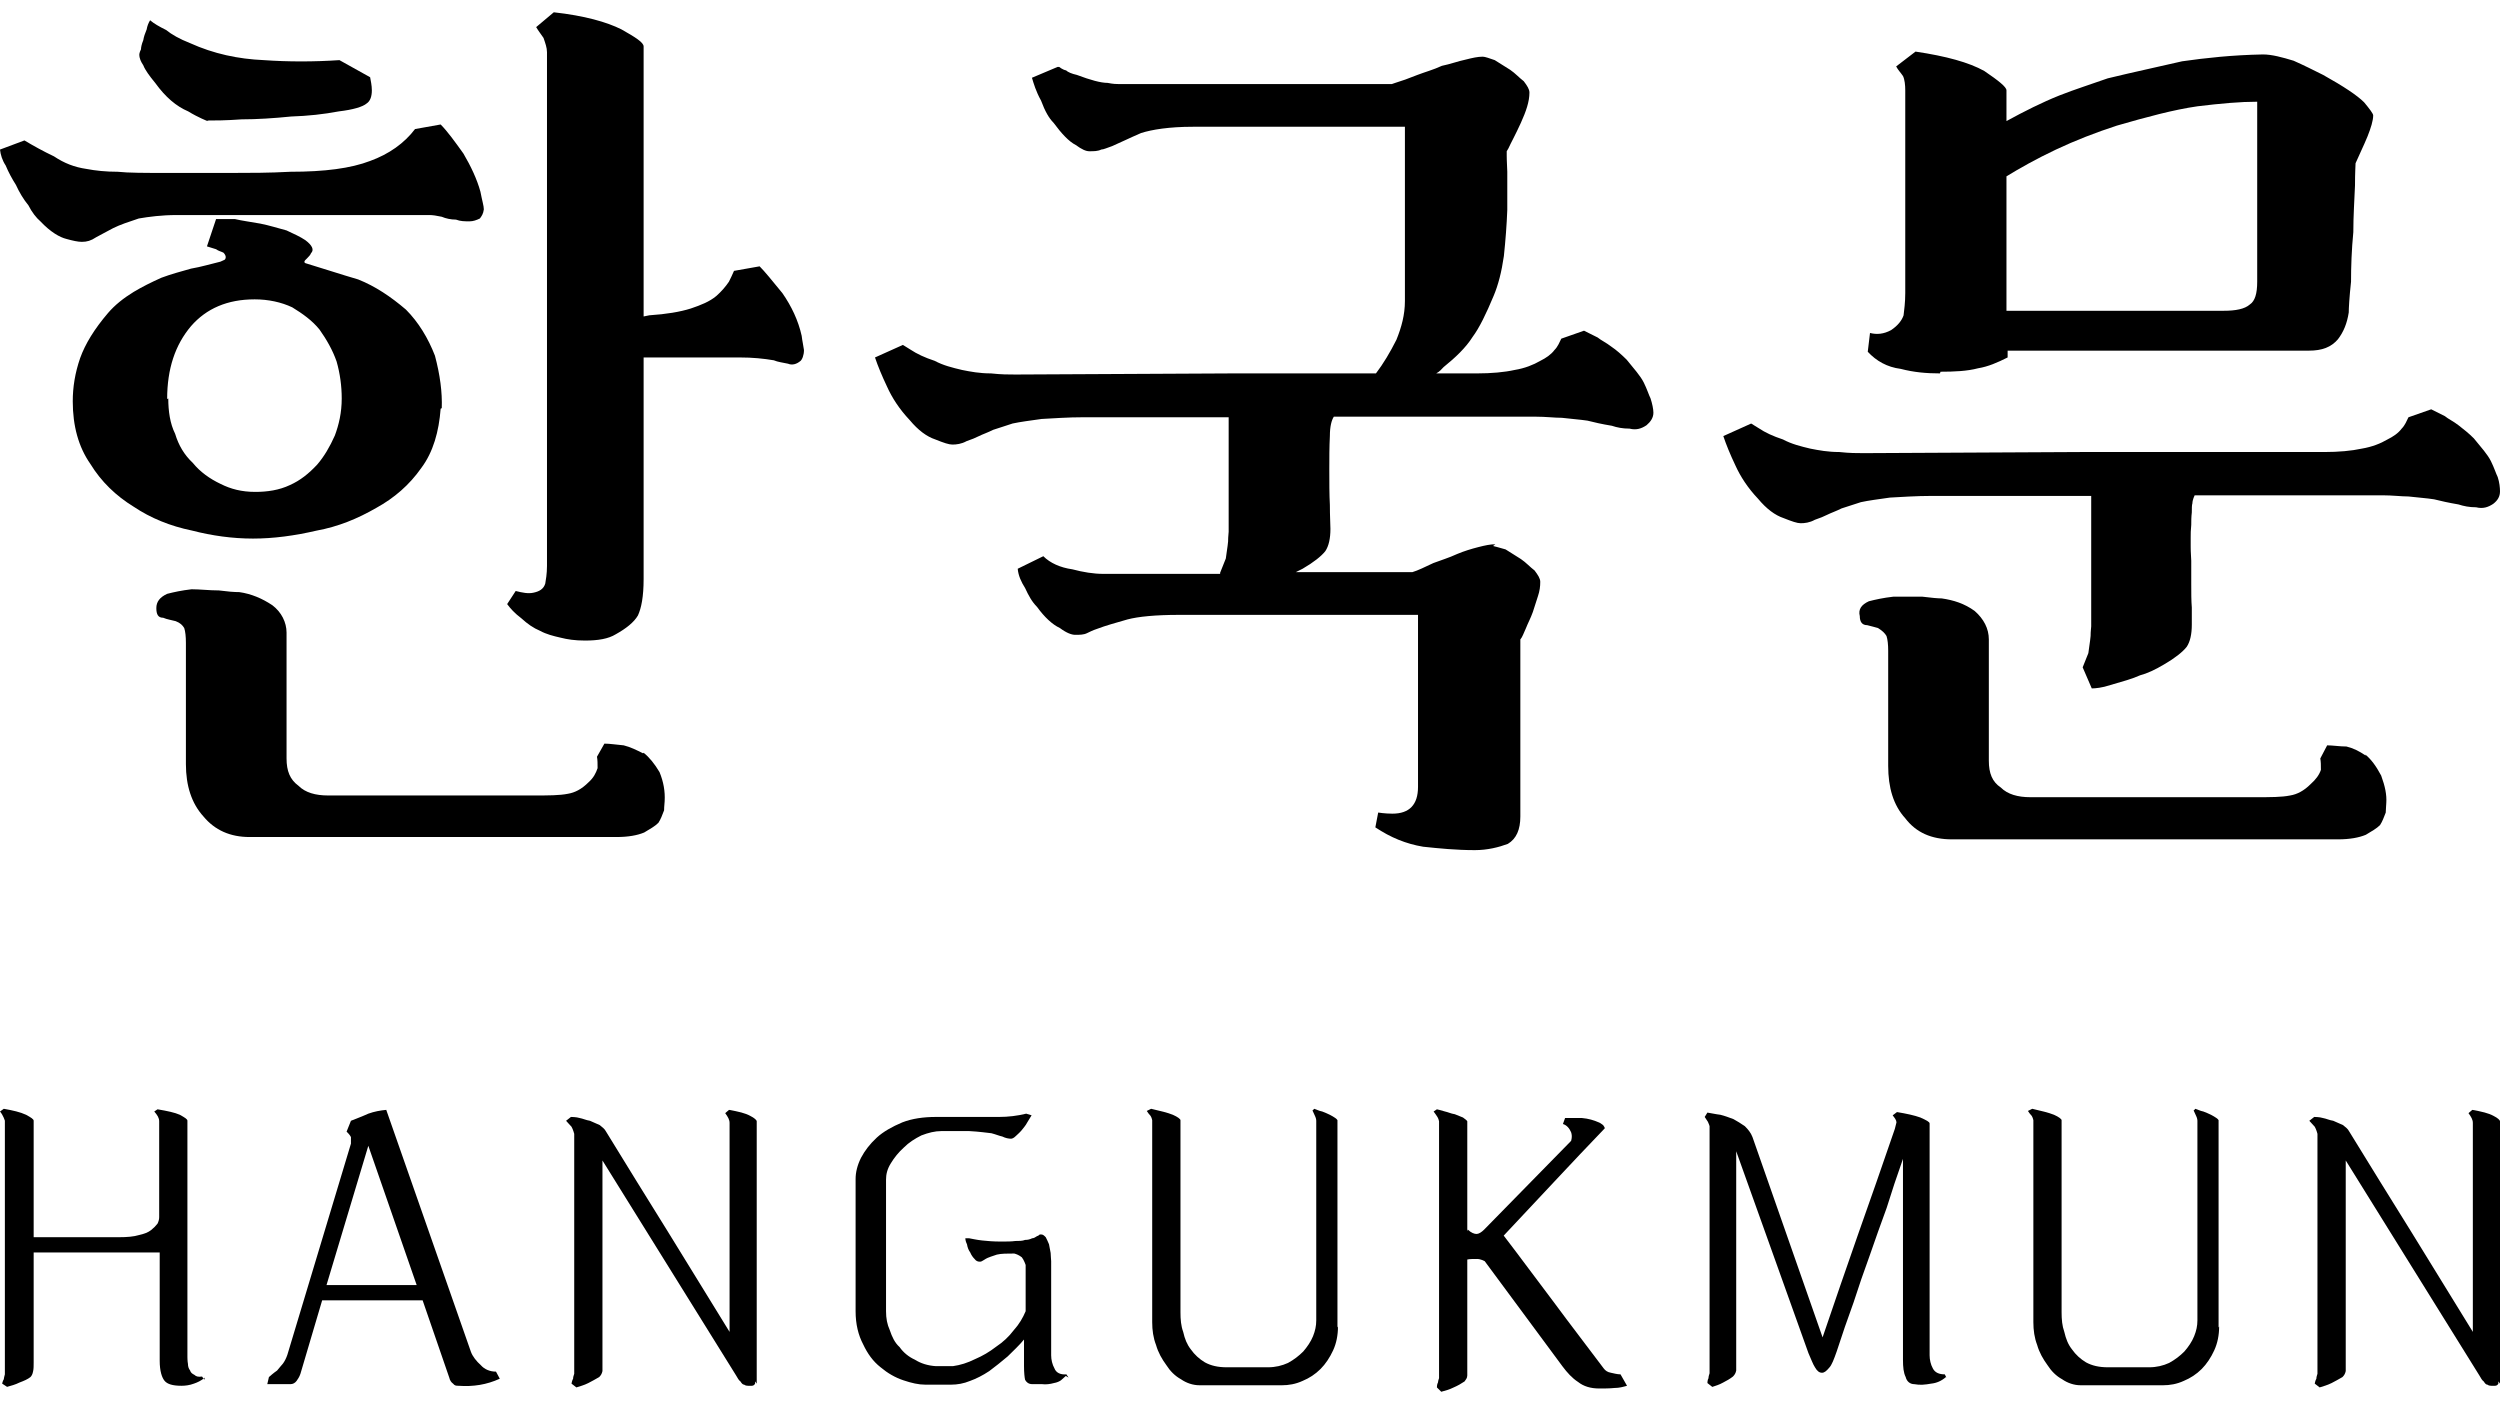 <svg width="58" height="33" viewBox="0 0 58 33" fill="none" xmlns="http://www.w3.org/2000/svg">
<path d="M4.102 4.989C3.746 4.989 3.456 5.029 3.219 5.069C2.981 5.148 2.783 5.214 2.625 5.293C2.467 5.373 2.335 5.452 2.229 5.505C2.111 5.584 2.018 5.611 1.899 5.611C1.807 5.611 1.688 5.584 1.543 5.544C1.385 5.505 1.174 5.386 0.937 5.135C0.844 5.056 0.739 4.923 0.66 4.765C0.541 4.619 0.448 4.461 0.369 4.289C0.277 4.144 0.198 3.998 0.132 3.84C0.053 3.721 0.013 3.589 0 3.47L0.567 3.258C0.765 3.377 1.002 3.509 1.253 3.628C1.491 3.787 1.728 3.879 2.005 3.919C2.216 3.959 2.453 3.985 2.73 3.985C2.981 4.012 3.364 4.012 3.839 4.012H5.395C5.791 4.012 6.239 4.012 6.74 3.985C7.532 3.985 8.139 3.906 8.587 3.734C9.023 3.576 9.379 3.324 9.629 2.994L10.223 2.888C10.381 3.047 10.553 3.285 10.751 3.562C10.922 3.853 11.067 4.157 11.146 4.448C11.186 4.659 11.225 4.778 11.225 4.857C11.212 4.963 11.173 5.016 11.133 5.069C11.054 5.108 10.975 5.135 10.896 5.135C10.777 5.135 10.684 5.135 10.579 5.095C10.46 5.095 10.342 5.069 10.249 5.029C10.13 5.003 10.038 4.989 9.959 4.989H4.102ZM10.223 9.482C10.183 10.011 10.051 10.487 9.774 10.857C9.497 11.253 9.141 11.557 8.732 11.782C8.297 12.033 7.849 12.218 7.347 12.31C6.833 12.429 6.345 12.495 5.87 12.495C5.395 12.495 4.92 12.429 4.458 12.31C3.944 12.204 3.496 12.02 3.1 11.755C2.691 11.504 2.348 11.174 2.097 10.764C1.82 10.368 1.688 9.879 1.688 9.311C1.688 8.98 1.741 8.65 1.86 8.306C1.979 7.976 2.19 7.632 2.506 7.262C2.665 7.077 2.862 6.919 3.1 6.773C3.298 6.654 3.509 6.549 3.746 6.443C3.957 6.364 4.195 6.298 4.432 6.232C4.67 6.192 4.881 6.126 5.105 6.073C5.118 6.073 5.158 6.047 5.197 6.033C5.21 6.033 5.237 6.007 5.237 5.967C5.237 5.941 5.224 5.901 5.184 5.862C5.131 5.835 5.065 5.822 5.013 5.782C4.933 5.756 4.881 5.743 4.801 5.716L5.013 5.082H5.448C5.619 5.122 5.817 5.148 6.041 5.188C6.239 5.227 6.45 5.293 6.648 5.346C6.82 5.426 6.965 5.492 7.083 5.571C7.242 5.69 7.295 5.796 7.215 5.875C7.202 5.914 7.163 5.954 7.123 5.994C7.044 6.06 7.044 6.099 7.11 6.113C7.506 6.232 7.901 6.364 8.31 6.483C8.706 6.641 9.062 6.879 9.418 7.183C9.708 7.474 9.933 7.844 10.091 8.253C10.21 8.703 10.262 9.099 10.249 9.469L10.223 9.482ZM4.815 2.809C4.815 2.809 4.604 2.73 4.366 2.584C4.089 2.466 3.839 2.254 3.601 1.924C3.469 1.765 3.364 1.62 3.324 1.514C3.271 1.435 3.232 1.356 3.232 1.263C3.232 1.263 3.232 1.223 3.271 1.144C3.271 1.104 3.285 1.025 3.324 0.933C3.337 0.853 3.364 0.774 3.403 0.682C3.416 0.602 3.443 0.536 3.482 0.47C3.575 0.549 3.693 0.616 3.852 0.695C3.984 0.801 4.168 0.906 4.406 0.999C4.96 1.25 5.527 1.369 6.121 1.395C6.688 1.435 7.281 1.435 7.875 1.395L8.587 1.792C8.6 1.871 8.627 1.977 8.627 2.096C8.627 2.241 8.587 2.347 8.508 2.399C8.416 2.479 8.191 2.545 7.862 2.584C7.506 2.651 7.149 2.69 6.754 2.703C6.358 2.743 5.962 2.769 5.606 2.769C5.237 2.796 4.973 2.796 4.815 2.796V2.809ZM14.932 17.464C15.064 17.57 15.183 17.715 15.301 17.913C15.394 18.138 15.433 18.362 15.42 18.587C15.42 18.627 15.407 18.706 15.407 18.799C15.367 18.904 15.328 19.01 15.275 19.089C15.196 19.169 15.077 19.235 14.945 19.314C14.787 19.38 14.576 19.419 14.299 19.419H5.791C5.342 19.419 4.986 19.261 4.722 18.944C4.445 18.64 4.313 18.23 4.313 17.728V14.913C4.313 14.768 4.3 14.649 4.274 14.57C4.234 14.504 4.181 14.451 4.076 14.411C3.984 14.385 3.878 14.372 3.786 14.332C3.667 14.332 3.627 14.253 3.627 14.107C3.627 13.962 3.707 13.856 3.878 13.777C4.036 13.737 4.208 13.698 4.445 13.671C4.643 13.671 4.854 13.698 5.078 13.698C5.276 13.724 5.435 13.737 5.553 13.737C5.83 13.777 6.081 13.883 6.318 14.041C6.529 14.2 6.648 14.438 6.648 14.676V17.596C6.648 17.887 6.727 18.085 6.925 18.23C7.083 18.389 7.321 18.455 7.611 18.455H12.373C12.729 18.455 12.98 18.455 13.178 18.415C13.336 18.389 13.494 18.309 13.652 18.151C13.771 18.045 13.824 17.939 13.864 17.821C13.864 17.715 13.864 17.636 13.85 17.556L14.022 17.252C14.154 17.252 14.312 17.279 14.47 17.292C14.629 17.332 14.761 17.398 14.919 17.477L14.932 17.464ZM3.904 9.244C3.904 9.535 3.944 9.826 4.063 10.064C4.142 10.328 4.274 10.553 4.472 10.738C4.643 10.949 4.867 11.108 5.118 11.227C5.355 11.346 5.606 11.412 5.923 11.412C6.2 11.412 6.477 11.372 6.727 11.253C6.965 11.147 7.163 10.989 7.36 10.777C7.519 10.592 7.651 10.368 7.769 10.103C7.862 9.852 7.928 9.575 7.928 9.244C7.928 8.954 7.888 8.663 7.809 8.386C7.717 8.121 7.572 7.87 7.413 7.646C7.242 7.434 7.018 7.276 6.78 7.13C6.529 7.011 6.226 6.945 5.909 6.945C5.276 6.945 4.788 7.157 4.432 7.566C4.063 8.002 3.878 8.557 3.878 9.258L3.904 9.244ZM18.573 8.372C18.48 8.452 18.375 8.478 18.282 8.438C18.164 8.412 18.045 8.399 17.953 8.359C17.715 8.319 17.465 8.293 17.161 8.293H14.932V13.433C14.932 13.843 14.879 14.107 14.8 14.279C14.708 14.438 14.523 14.583 14.286 14.715C14.114 14.821 13.877 14.861 13.573 14.861C13.336 14.861 13.164 14.834 13.006 14.794C12.835 14.755 12.676 14.715 12.531 14.636C12.373 14.57 12.241 14.477 12.096 14.345C11.938 14.226 11.845 14.121 11.766 14.015L11.964 13.711C12.122 13.751 12.254 13.777 12.373 13.751C12.505 13.724 12.61 13.671 12.65 13.539C12.663 13.46 12.69 13.315 12.69 13.13V1.21C12.69 1.104 12.65 0.999 12.61 0.88C12.558 0.801 12.492 0.721 12.439 0.629L12.848 0.285C13.56 0.364 14.075 0.51 14.418 0.682C14.747 0.867 14.932 0.986 14.932 1.078V7.342L15.064 7.315C15.46 7.289 15.776 7.236 16.027 7.157C16.264 7.077 16.462 6.998 16.62 6.866C16.739 6.76 16.831 6.654 16.911 6.536C16.95 6.456 16.99 6.377 17.029 6.284L17.623 6.179C17.742 6.298 17.913 6.509 18.151 6.8C18.362 7.104 18.52 7.434 18.599 7.791C18.612 7.91 18.639 8.016 18.652 8.121C18.652 8.24 18.612 8.346 18.559 8.386L18.573 8.372Z" fill="black"/>
<path d="M34.639 12.667C34.639 12.667 34.797 12.706 34.929 12.746C35.048 12.825 35.167 12.891 35.285 12.97C35.404 13.05 35.496 13.155 35.602 13.235C35.681 13.341 35.734 13.42 35.734 13.499C35.734 13.605 35.721 13.71 35.681 13.829L35.562 14.199C35.51 14.345 35.444 14.464 35.404 14.569C35.351 14.688 35.312 14.794 35.272 14.834V18.943C35.272 19.247 35.18 19.459 34.982 19.578C34.771 19.657 34.507 19.723 34.217 19.723C33.782 19.723 33.386 19.683 33.017 19.644C32.621 19.578 32.265 19.432 31.908 19.195L31.974 18.851C31.974 18.851 32.133 18.877 32.304 18.877C32.7 18.877 32.898 18.666 32.898 18.256V14.265H27.358C26.804 14.265 26.408 14.305 26.157 14.371C25.88 14.45 25.643 14.517 25.471 14.583C25.353 14.622 25.273 14.662 25.221 14.688C25.142 14.728 25.049 14.728 24.944 14.728C24.865 14.728 24.746 14.688 24.587 14.569C24.416 14.49 24.231 14.318 24.06 14.081C23.941 13.962 23.862 13.816 23.783 13.644C23.691 13.499 23.625 13.354 23.611 13.195L24.205 12.904C24.363 13.063 24.601 13.169 24.878 13.208C25.128 13.274 25.366 13.314 25.603 13.314H28.307V13.288L28.439 12.957C28.452 12.838 28.479 12.706 28.492 12.561C28.492 12.442 28.505 12.376 28.505 12.336V9.68H25.155C24.759 9.68 24.429 9.707 24.165 9.72C23.888 9.759 23.677 9.786 23.493 9.825C23.295 9.892 23.163 9.931 23.044 9.971C22.912 10.037 22.794 10.076 22.715 10.116C22.635 10.156 22.543 10.195 22.424 10.235C22.305 10.301 22.187 10.314 22.095 10.314C22.015 10.314 21.897 10.275 21.699 10.195C21.501 10.129 21.303 9.984 21.105 9.746C20.868 9.495 20.696 9.231 20.578 8.967C20.459 8.715 20.366 8.491 20.3 8.293L20.947 8.002L21.118 8.108C21.277 8.213 21.448 8.293 21.686 8.372C21.883 8.478 22.095 8.53 22.319 8.583C22.517 8.623 22.728 8.663 22.991 8.663C23.229 8.689 23.4 8.689 23.559 8.689L28.598 8.663H31.922C32.093 8.438 32.251 8.174 32.397 7.883C32.515 7.592 32.594 7.302 32.594 6.984V2.941H27.674C27.12 2.941 26.724 3.007 26.474 3.086C26.197 3.205 25.986 3.311 25.801 3.39C25.682 3.43 25.603 3.469 25.55 3.469C25.471 3.509 25.379 3.509 25.273 3.509C25.194 3.509 25.102 3.469 24.957 3.364C24.799 3.284 24.627 3.099 24.442 2.848C24.337 2.743 24.245 2.584 24.152 2.333C24.034 2.122 23.981 1.937 23.941 1.804L24.535 1.553H24.574C24.574 1.553 24.654 1.619 24.733 1.633C24.772 1.672 24.865 1.712 24.983 1.738C25.3 1.857 25.537 1.923 25.696 1.923C25.828 1.95 25.907 1.95 25.946 1.95H32.291L32.37 1.923C32.502 1.884 32.687 1.818 32.885 1.738C33.056 1.672 33.254 1.619 33.452 1.527C33.65 1.487 33.821 1.421 34.006 1.382C34.164 1.342 34.283 1.315 34.401 1.315C34.454 1.315 34.56 1.355 34.678 1.395C34.797 1.474 34.916 1.54 35.035 1.619C35.153 1.699 35.246 1.804 35.351 1.884C35.43 1.989 35.483 2.069 35.483 2.148C35.483 2.359 35.404 2.584 35.285 2.848C35.153 3.139 35.048 3.324 34.995 3.443L34.956 3.509V3.615C34.956 3.615 34.956 3.734 34.969 3.985V4.87C34.956 5.214 34.929 5.57 34.89 5.94C34.837 6.31 34.758 6.614 34.652 6.865C34.481 7.275 34.322 7.605 34.164 7.817C34.006 8.068 33.768 8.293 33.491 8.517C33.452 8.557 33.399 8.623 33.32 8.663H34.27C34.599 8.663 34.903 8.636 35.14 8.583C35.378 8.544 35.575 8.464 35.734 8.372C35.866 8.306 35.984 8.227 36.063 8.121C36.143 8.042 36.182 7.936 36.222 7.857L36.749 7.672L37.066 7.83C37.145 7.896 37.264 7.949 37.383 8.042C37.501 8.121 37.62 8.227 37.739 8.345C37.91 8.557 38.055 8.715 38.135 8.874C38.214 9.033 38.253 9.165 38.293 9.244C38.332 9.363 38.359 9.495 38.359 9.574C38.359 9.693 38.293 9.786 38.2 9.865C38.082 9.944 37.963 9.984 37.805 9.944C37.646 9.944 37.514 9.918 37.396 9.878C37.158 9.839 36.987 9.799 36.829 9.759C36.657 9.733 36.459 9.72 36.235 9.693C36.063 9.693 35.866 9.667 35.628 9.667H30.945C30.893 9.746 30.853 9.892 30.853 10.116C30.84 10.367 30.84 10.632 30.84 10.896C30.84 11.187 30.84 11.477 30.853 11.715C30.853 11.979 30.866 12.164 30.866 12.27C30.866 12.495 30.827 12.667 30.748 12.786C30.655 12.904 30.471 13.05 30.22 13.195L30.062 13.274H32.766C32.898 13.235 33.056 13.155 33.254 13.063C33.425 12.997 33.61 12.944 33.808 12.852C33.966 12.786 34.138 12.733 34.296 12.693C34.454 12.653 34.573 12.627 34.692 12.627L34.639 12.667Z" fill="black"/>
<path d="M55.876 11.518C55.705 11.518 55.507 11.491 55.269 11.491H50.916C50.916 11.491 50.864 11.597 50.864 11.676C50.85 11.716 50.85 11.795 50.85 11.888C50.837 11.993 50.837 12.099 50.837 12.178C50.824 12.297 50.824 12.39 50.824 12.469V12.681C50.824 12.681 50.824 12.839 50.837 13.011V13.54C50.837 13.751 50.837 13.936 50.85 14.095V14.491C50.85 14.716 50.811 14.887 50.732 15.006C50.639 15.125 50.455 15.271 50.204 15.416C50.006 15.535 49.808 15.627 49.65 15.667C49.479 15.746 49.241 15.812 48.964 15.892C48.766 15.958 48.608 15.971 48.529 15.971L48.318 15.482L48.45 15.152C48.463 15.033 48.489 14.901 48.502 14.755C48.502 14.636 48.516 14.57 48.516 14.531V11.505H44.835C44.44 11.505 44.11 11.531 43.846 11.544C43.569 11.584 43.358 11.61 43.173 11.65C42.975 11.716 42.844 11.755 42.725 11.795C42.593 11.861 42.474 11.901 42.395 11.941C42.316 11.98 42.224 12.02 42.105 12.059C41.986 12.126 41.867 12.139 41.775 12.139C41.696 12.139 41.577 12.099 41.379 12.02C41.182 11.954 40.984 11.808 40.786 11.57C40.548 11.319 40.377 11.055 40.258 10.791C40.139 10.54 40.047 10.315 39.981 10.117L40.627 9.826L40.799 9.932C40.957 10.038 41.129 10.117 41.366 10.196C41.564 10.302 41.775 10.355 41.999 10.408C42.197 10.447 42.408 10.487 42.672 10.487C42.91 10.513 43.081 10.513 43.239 10.513L48.278 10.487H53.924C54.254 10.487 54.557 10.46 54.794 10.408C55.032 10.368 55.23 10.289 55.388 10.196C55.52 10.13 55.639 10.051 55.718 9.945C55.797 9.866 55.837 9.76 55.876 9.681L56.404 9.496L56.72 9.654C56.8 9.721 56.918 9.773 57.037 9.866C57.156 9.958 57.274 10.051 57.393 10.17C57.565 10.381 57.71 10.54 57.789 10.698C57.868 10.857 57.907 10.989 57.947 11.068C57.987 11.187 58 11.319 58 11.399C58 11.518 57.947 11.61 57.842 11.69C57.723 11.769 57.604 11.808 57.446 11.769C57.288 11.769 57.156 11.742 57.037 11.703C56.8 11.663 56.628 11.623 56.47 11.584C56.298 11.557 56.1 11.544 55.876 11.518ZM54.874 17.504C55.005 17.61 55.124 17.768 55.243 17.993C55.335 18.244 55.375 18.442 55.362 18.627C55.362 18.693 55.349 18.772 55.349 18.852C55.309 18.957 55.269 19.063 55.217 19.142C55.137 19.222 55.019 19.288 54.887 19.367C54.728 19.433 54.517 19.473 54.24 19.473H45.284C44.809 19.473 44.453 19.314 44.202 18.984C43.925 18.68 43.806 18.27 43.806 17.768V15.099C43.806 14.953 43.793 14.835 43.767 14.755C43.727 14.689 43.675 14.636 43.569 14.57C43.49 14.544 43.411 14.531 43.319 14.504C43.2 14.504 43.147 14.425 43.147 14.293C43.107 14.134 43.187 14.028 43.358 13.949C43.516 13.909 43.688 13.87 43.925 13.843H44.598C44.809 13.87 44.967 13.883 45.047 13.883C45.324 13.923 45.574 14.002 45.812 14.174C46.023 14.359 46.141 14.583 46.141 14.835V17.649C46.141 17.94 46.22 18.138 46.418 18.27C46.577 18.429 46.814 18.495 47.104 18.495H52.328C52.684 18.495 52.935 18.495 53.132 18.455C53.291 18.429 53.449 18.349 53.607 18.191C53.726 18.085 53.805 17.98 53.845 17.861C53.845 17.755 53.845 17.676 53.831 17.596L53.99 17.292C54.122 17.292 54.28 17.319 54.438 17.319C54.597 17.358 54.728 17.424 54.887 17.53L54.874 17.504ZM45.007 8.663C44.69 8.663 44.4 8.637 44.097 8.558C43.78 8.518 43.529 8.373 43.332 8.161L43.384 7.725C43.543 7.765 43.701 7.752 43.873 7.659C44.031 7.553 44.123 7.434 44.163 7.316C44.176 7.197 44.202 7.025 44.202 6.8V2.096C44.202 1.977 44.189 1.845 44.15 1.765C44.097 1.686 44.031 1.62 43.991 1.541L44.44 1.197C45.152 1.303 45.68 1.448 46.036 1.647C46.365 1.871 46.55 2.017 46.55 2.096V2.809C46.959 2.585 47.381 2.373 47.777 2.215C48.146 2.069 48.529 1.95 48.898 1.818C49.492 1.673 50.059 1.554 50.626 1.422C51.18 1.343 51.787 1.277 52.499 1.263C52.71 1.263 52.948 1.329 53.212 1.409C53.449 1.514 53.66 1.62 53.898 1.739C54.372 2.003 54.689 2.215 54.847 2.373C54.979 2.532 55.058 2.638 55.058 2.677C55.058 2.796 55.005 2.968 54.926 3.166C54.834 3.391 54.728 3.602 54.649 3.787C54.649 3.827 54.636 3.999 54.636 4.303C54.623 4.633 54.597 5.003 54.597 5.386C54.557 5.796 54.544 6.192 54.544 6.536C54.504 6.906 54.491 7.157 54.491 7.249C54.452 7.501 54.372 7.699 54.24 7.871C54.082 8.056 53.871 8.135 53.568 8.135H46.577V8.293C46.339 8.412 46.128 8.505 45.891 8.544C45.64 8.611 45.337 8.624 45.02 8.624L45.007 8.663ZM46.563 7.21H51.589C51.866 7.21 52.077 7.17 52.196 7.064C52.315 6.985 52.367 6.813 52.367 6.536V2.36C51.972 2.36 51.523 2.4 50.982 2.466C50.428 2.545 49.795 2.717 49.109 2.915C48.621 3.074 48.146 3.259 47.698 3.47C47.223 3.695 46.854 3.906 46.55 4.091V7.21H46.563Z" fill="black"/>
<path d="M4.751 31.961C4.663 32.036 4.575 32.074 4.499 32.1C4.399 32.138 4.298 32.15 4.209 32.15C4.008 32.15 3.882 32.112 3.819 32.036C3.756 31.961 3.705 31.809 3.705 31.569V29.057H0.781V31.607C0.781 31.683 0.781 31.759 0.769 31.809C0.756 31.885 0.731 31.923 0.706 31.948C0.643 31.999 0.555 32.036 0.454 32.074C0.353 32.125 0.252 32.15 0.164 32.175L0.05 32.1C0.05 32.1 0.063 32.036 0.088 31.999C0.088 31.973 0.101 31.936 0.113 31.885C0.113 31.847 0.113 31.809 0.113 31.746V26.001C0.113 26.001 0.076 25.875 0 25.787L0.088 25.724C0.302 25.762 0.466 25.799 0.605 25.863C0.718 25.926 0.781 25.963 0.781 26.001V28.703H2.76C2.949 28.703 3.1 28.691 3.226 28.653C3.34 28.628 3.441 28.59 3.504 28.539C3.567 28.489 3.617 28.438 3.655 28.388C3.68 28.337 3.693 28.287 3.693 28.236V26.014C3.693 25.938 3.655 25.875 3.579 25.787L3.655 25.736C3.882 25.774 4.058 25.812 4.172 25.863C4.285 25.926 4.348 25.963 4.348 26.001V31.481C4.348 31.481 4.348 31.582 4.361 31.645C4.361 31.696 4.373 31.746 4.411 31.797C4.424 31.847 4.462 31.872 4.512 31.898C4.55 31.936 4.6 31.948 4.688 31.936L4.739 32.011L4.751 31.961Z" fill="black"/>
<path d="M6.718 32.112H6.201L6.239 31.948C6.239 31.948 6.352 31.847 6.428 31.797C6.466 31.746 6.516 31.696 6.566 31.633C6.604 31.582 6.642 31.506 6.667 31.431L8.142 26.532C8.142 26.532 8.142 26.431 8.142 26.38C8.117 26.33 8.079 26.292 8.041 26.254L8.142 26.002C8.268 25.951 8.406 25.901 8.545 25.837C8.684 25.787 8.822 25.762 8.961 25.749L10.927 31.367C10.965 31.468 11.053 31.582 11.154 31.671C11.242 31.771 11.368 31.822 11.507 31.822L11.595 31.986C11.293 32.125 10.977 32.175 10.637 32.15C10.587 32.15 10.549 32.15 10.511 32.1C10.473 32.075 10.436 32.024 10.423 31.961L9.805 30.168H7.474L6.97 31.872C6.945 31.948 6.907 31.999 6.881 32.037C6.844 32.087 6.793 32.112 6.743 32.112H6.718ZM8.545 26.582L7.575 29.814H9.667L8.545 26.582Z" fill="black"/>
<path d="M17.518 32.049C17.518 32.049 17.518 32.075 17.518 32.1C17.506 32.125 17.481 32.15 17.443 32.15H17.355C17.355 32.15 17.292 32.15 17.266 32.125C17.229 32.125 17.203 32.087 17.178 32.049C17.14 32.024 17.115 31.974 17.077 31.91L13.977 26.923V31.582C13.977 31.671 13.977 31.746 13.977 31.809C13.964 31.872 13.939 31.91 13.901 31.948C13.813 31.999 13.725 32.049 13.649 32.087C13.549 32.138 13.448 32.163 13.372 32.188L13.259 32.1C13.259 32.1 13.271 32.024 13.296 31.986C13.296 31.948 13.309 31.91 13.322 31.872C13.322 31.835 13.322 31.797 13.322 31.759V26.305C13.322 26.305 13.296 26.204 13.259 26.14C13.208 26.09 13.17 26.039 13.133 26.002L13.246 25.913C13.246 25.913 13.372 25.913 13.448 25.938C13.523 25.951 13.599 25.989 13.687 26.002C13.763 26.039 13.838 26.065 13.914 26.102C13.977 26.153 14.027 26.191 14.053 26.241C14.531 27.024 15.01 27.794 15.489 28.565C15.968 29.347 16.447 30.117 16.926 30.9V26.052C16.926 25.976 16.888 25.913 16.825 25.825L16.913 25.749C17.128 25.787 17.292 25.825 17.405 25.888C17.506 25.938 17.556 25.989 17.556 26.014V32.1L17.518 32.049Z" fill="black"/>
<path d="M24.727 31.922C24.727 31.922 24.639 31.998 24.614 32.023C24.576 32.049 24.526 32.074 24.45 32.087C24.362 32.112 24.261 32.124 24.173 32.112C24.072 32.112 23.997 32.112 23.946 32.112C23.858 32.112 23.808 32.061 23.782 32.011C23.77 31.96 23.757 31.847 23.757 31.695V31.077C23.644 31.215 23.505 31.342 23.379 31.468C23.228 31.594 23.089 31.708 22.951 31.809C22.799 31.91 22.648 31.986 22.509 32.036C22.358 32.099 22.207 32.124 22.068 32.124H21.463C21.312 32.124 21.148 32.087 20.959 32.023C20.77 31.96 20.594 31.859 20.43 31.721C20.253 31.582 20.127 31.405 20.026 31.19C19.913 30.976 19.85 30.723 19.85 30.42V27.352C19.85 27.201 19.888 27.036 19.976 26.86C20.064 26.695 20.178 26.544 20.342 26.392C20.493 26.254 20.695 26.14 20.934 26.039C21.161 25.951 21.425 25.913 21.715 25.913H23.177C23.392 25.913 23.606 25.887 23.808 25.837L23.933 25.875C23.933 25.875 23.87 25.976 23.833 26.039C23.795 26.115 23.744 26.165 23.707 26.216C23.656 26.279 23.606 26.317 23.568 26.355C23.518 26.405 23.48 26.418 23.455 26.418C23.404 26.418 23.329 26.405 23.253 26.367C23.19 26.355 23.102 26.317 23.001 26.291C22.887 26.279 22.724 26.254 22.484 26.241H21.841C21.69 26.241 21.539 26.279 21.375 26.342C21.224 26.418 21.085 26.506 20.972 26.62C20.846 26.733 20.745 26.86 20.669 26.986C20.581 27.125 20.556 27.251 20.556 27.365V30.42C20.556 30.584 20.581 30.723 20.644 30.862C20.695 31.014 20.758 31.152 20.871 31.253C20.959 31.38 21.085 31.481 21.224 31.544C21.363 31.632 21.526 31.683 21.715 31.695H22.106C22.282 31.67 22.446 31.619 22.623 31.531C22.799 31.455 22.951 31.367 23.114 31.241C23.266 31.14 23.404 31.014 23.518 30.862C23.644 30.723 23.732 30.572 23.795 30.42V29.347C23.795 29.347 23.757 29.233 23.707 29.17C23.644 29.12 23.581 29.094 23.53 29.082C23.366 29.082 23.228 29.082 23.127 29.107C23.014 29.145 22.938 29.17 22.913 29.183C22.887 29.195 22.862 29.208 22.825 29.233C22.787 29.259 22.761 29.271 22.736 29.271C22.686 29.271 22.648 29.259 22.61 29.208C22.572 29.17 22.535 29.12 22.509 29.056C22.472 29.006 22.446 28.943 22.434 28.867C22.409 28.817 22.396 28.766 22.396 28.728H22.484C22.56 28.741 22.661 28.766 22.787 28.779C22.9 28.791 23.039 28.804 23.215 28.804C23.354 28.804 23.467 28.804 23.555 28.791C23.644 28.791 23.719 28.791 23.782 28.766C23.845 28.766 23.896 28.753 23.946 28.728C23.984 28.728 24.022 28.703 24.06 28.678C24.072 28.678 24.097 28.665 24.123 28.64C24.123 28.64 24.135 28.64 24.16 28.64C24.198 28.64 24.223 28.665 24.261 28.703C24.286 28.753 24.312 28.804 24.337 28.867C24.349 28.943 24.362 29.006 24.375 29.069C24.375 29.145 24.387 29.208 24.387 29.259V31.443C24.387 31.544 24.413 31.657 24.463 31.746C24.501 31.847 24.602 31.897 24.74 31.885L24.791 31.96L24.727 31.922Z" fill="black"/>
<path d="M31.041 30.774C31.041 30.976 31.004 31.165 30.928 31.329C30.852 31.494 30.752 31.645 30.638 31.759C30.512 31.885 30.374 31.973 30.222 32.036C30.058 32.112 29.895 32.138 29.743 32.138H27.828C27.677 32.138 27.525 32.087 27.399 31.999C27.261 31.923 27.147 31.809 27.059 31.67C26.958 31.532 26.87 31.38 26.82 31.203C26.756 31.039 26.731 30.862 26.731 30.673V25.989C26.731 25.989 26.719 25.926 26.693 25.888C26.656 25.85 26.63 25.812 26.605 25.774L26.706 25.724C26.92 25.774 27.084 25.812 27.21 25.863C27.324 25.913 27.387 25.963 27.387 25.989V30.446C27.387 30.61 27.399 30.761 27.45 30.9C27.487 31.064 27.538 31.191 27.626 31.304C27.714 31.43 27.828 31.532 27.954 31.607C28.092 31.683 28.256 31.721 28.458 31.721H29.416C29.592 31.721 29.743 31.683 29.882 31.62C30.021 31.544 30.134 31.456 30.235 31.355C30.323 31.254 30.411 31.127 30.462 31.001C30.512 30.875 30.537 30.761 30.537 30.635V26.001C30.537 26.001 30.537 25.951 30.512 25.9C30.5 25.863 30.474 25.825 30.449 25.762C30.449 25.762 30.474 25.749 30.487 25.724C30.537 25.736 30.6 25.774 30.676 25.787C30.739 25.812 30.802 25.837 30.852 25.863C30.903 25.888 30.941 25.913 30.979 25.938C31.016 25.963 31.029 25.989 31.029 25.989V30.799L31.041 30.774Z" fill="black"/>
<path d="M34.054 28.527C34.13 28.602 34.205 28.628 34.256 28.628C34.306 28.628 34.369 28.59 34.432 28.527L36.449 26.469C36.449 26.469 36.486 26.368 36.449 26.267C36.411 26.178 36.348 26.102 36.26 26.077L36.31 25.938C36.423 25.938 36.549 25.938 36.701 25.938C36.852 25.951 36.978 25.989 37.091 26.039C37.129 26.052 37.154 26.077 37.192 26.102C37.217 26.14 37.23 26.153 37.23 26.178C36.852 26.57 36.461 26.986 36.058 27.416C35.642 27.857 35.251 28.274 34.886 28.666C35.264 29.158 35.642 29.675 36.045 30.206C36.436 30.736 36.827 31.241 37.205 31.746C37.243 31.797 37.293 31.834 37.369 31.847C37.432 31.86 37.52 31.885 37.596 31.885L37.747 32.15C37.658 32.175 37.57 32.201 37.457 32.201C37.343 32.213 37.217 32.213 37.104 32.213C36.902 32.213 36.739 32.163 36.612 32.062C36.474 31.973 36.36 31.847 36.247 31.696L34.445 29.259C34.445 29.259 34.356 29.208 34.268 29.208C34.18 29.208 34.092 29.208 34.041 29.221V31.683C34.041 31.771 34.041 31.847 34.041 31.91C34.041 31.973 34.004 32.011 33.978 32.049C33.903 32.1 33.815 32.15 33.726 32.188C33.626 32.239 33.525 32.264 33.437 32.289L33.336 32.188C33.336 32.188 33.336 32.112 33.361 32.074C33.361 32.049 33.373 32.011 33.386 31.973C33.386 31.936 33.386 31.898 33.386 31.847V26.014C33.386 26.014 33.373 25.951 33.348 25.913C33.323 25.875 33.298 25.837 33.26 25.787L33.336 25.736C33.336 25.736 33.449 25.762 33.525 25.787C33.588 25.799 33.663 25.837 33.752 25.85C33.815 25.875 33.878 25.901 33.941 25.926C33.991 25.964 34.029 25.989 34.041 26.014V28.564L34.054 28.527Z" fill="black"/>
<path d="M45.145 31.948C45.044 32.037 44.93 32.087 44.804 32.1C44.666 32.125 44.54 32.138 44.414 32.113C44.313 32.113 44.237 32.05 44.212 31.948C44.162 31.848 44.149 31.721 44.149 31.544V26.886C44.01 27.277 43.884 27.656 43.771 28.022C43.632 28.401 43.506 28.754 43.38 29.12C43.242 29.499 43.115 29.865 43.002 30.219C42.864 30.598 42.737 30.964 42.611 31.355C42.548 31.532 42.498 31.671 42.435 31.734C42.372 31.81 42.322 31.848 42.271 31.848C42.208 31.848 42.158 31.81 42.107 31.721C42.057 31.645 42.019 31.532 41.956 31.393L40.28 26.709V31.582C40.28 31.671 40.28 31.747 40.28 31.797C40.267 31.86 40.242 31.898 40.204 31.936C40.141 31.986 40.053 32.037 39.977 32.075C39.889 32.125 39.801 32.151 39.725 32.176L39.612 32.087C39.612 32.087 39.612 32.012 39.637 31.974C39.637 31.936 39.65 31.898 39.662 31.86C39.662 31.822 39.662 31.784 39.662 31.747V26.128C39.662 26.128 39.65 26.078 39.624 26.027C39.599 25.989 39.574 25.951 39.549 25.913L39.612 25.812C39.7 25.825 39.801 25.85 39.914 25.863C40.015 25.888 40.116 25.926 40.217 25.964C40.305 26.014 40.393 26.065 40.481 26.128C40.557 26.204 40.62 26.28 40.658 26.381L42.284 31.027C42.561 30.206 42.838 29.411 43.115 28.615C43.393 27.832 43.67 27.037 43.96 26.191C43.973 26.141 43.985 26.09 43.998 26.04C43.998 25.989 43.96 25.939 43.91 25.876L44.01 25.8C44.237 25.838 44.414 25.876 44.552 25.926C44.691 25.989 44.767 26.027 44.767 26.065V31.444C44.767 31.544 44.792 31.658 44.842 31.747C44.893 31.848 44.993 31.885 45.119 31.885L45.157 31.961L45.145 31.948Z" fill="black"/>
<path d="M51.484 30.774C51.484 30.976 51.446 31.165 51.37 31.329C51.295 31.494 51.194 31.645 51.081 31.759C50.955 31.885 50.816 31.973 50.665 32.036C50.501 32.112 50.337 32.138 50.186 32.138H48.27C48.119 32.138 47.968 32.087 47.842 31.999C47.703 31.923 47.59 31.809 47.501 31.67C47.401 31.532 47.312 31.38 47.262 31.203C47.199 31.039 47.174 30.862 47.174 30.673V25.989C47.174 25.989 47.161 25.926 47.136 25.888C47.098 25.85 47.073 25.812 47.048 25.774L47.148 25.724C47.363 25.774 47.526 25.812 47.653 25.863C47.766 25.913 47.829 25.963 47.829 25.989V30.446C47.829 30.61 47.842 30.761 47.892 30.9C47.93 31.064 47.98 31.191 48.069 31.304C48.157 31.43 48.27 31.532 48.396 31.607C48.535 31.683 48.699 31.721 48.9 31.721H49.858C50.035 31.721 50.186 31.683 50.324 31.62C50.463 31.544 50.577 31.456 50.677 31.355C50.766 31.254 50.854 31.127 50.904 31.001C50.955 30.875 50.98 30.761 50.98 30.635V26.001C50.98 26.001 50.98 25.951 50.955 25.9C50.942 25.863 50.917 25.825 50.892 25.762C50.892 25.762 50.917 25.749 50.929 25.724C50.98 25.736 51.043 25.774 51.118 25.787C51.181 25.812 51.245 25.837 51.295 25.863C51.345 25.888 51.383 25.913 51.421 25.938C51.459 25.963 51.471 25.989 51.471 25.989V30.799L51.484 30.774Z" fill="black"/>
<path d="M57.962 32.049C57.962 32.049 57.962 32.075 57.962 32.1C57.95 32.125 57.924 32.15 57.886 32.15H57.798C57.798 32.15 57.735 32.15 57.71 32.125C57.672 32.125 57.647 32.087 57.622 32.049C57.584 32.024 57.559 31.974 57.521 31.91L54.421 26.923V31.582C54.421 31.671 54.421 31.746 54.421 31.809C54.408 31.872 54.383 31.91 54.345 31.948C54.257 31.999 54.169 32.049 54.093 32.087C53.992 32.138 53.891 32.163 53.816 32.188L53.702 32.1C53.702 32.1 53.715 32.024 53.74 31.986C53.74 31.948 53.753 31.91 53.765 31.872C53.765 31.835 53.765 31.797 53.765 31.759V26.305C53.765 26.305 53.74 26.204 53.702 26.14C53.652 26.09 53.614 26.039 53.576 26.002L53.69 25.913C53.69 25.913 53.816 25.913 53.891 25.938C53.967 25.951 54.042 25.989 54.131 26.002C54.206 26.039 54.282 26.065 54.358 26.102C54.421 26.153 54.471 26.191 54.496 26.241C54.975 27.024 55.454 27.794 55.933 28.565C56.412 29.347 56.891 30.117 57.37 30.9V26.052C57.37 25.976 57.332 25.913 57.269 25.825L57.357 25.749C57.571 25.787 57.735 25.825 57.849 25.888C57.95 25.938 58 25.989 58 26.014V32.1L57.962 32.049Z" fill="black"/>
</svg>
